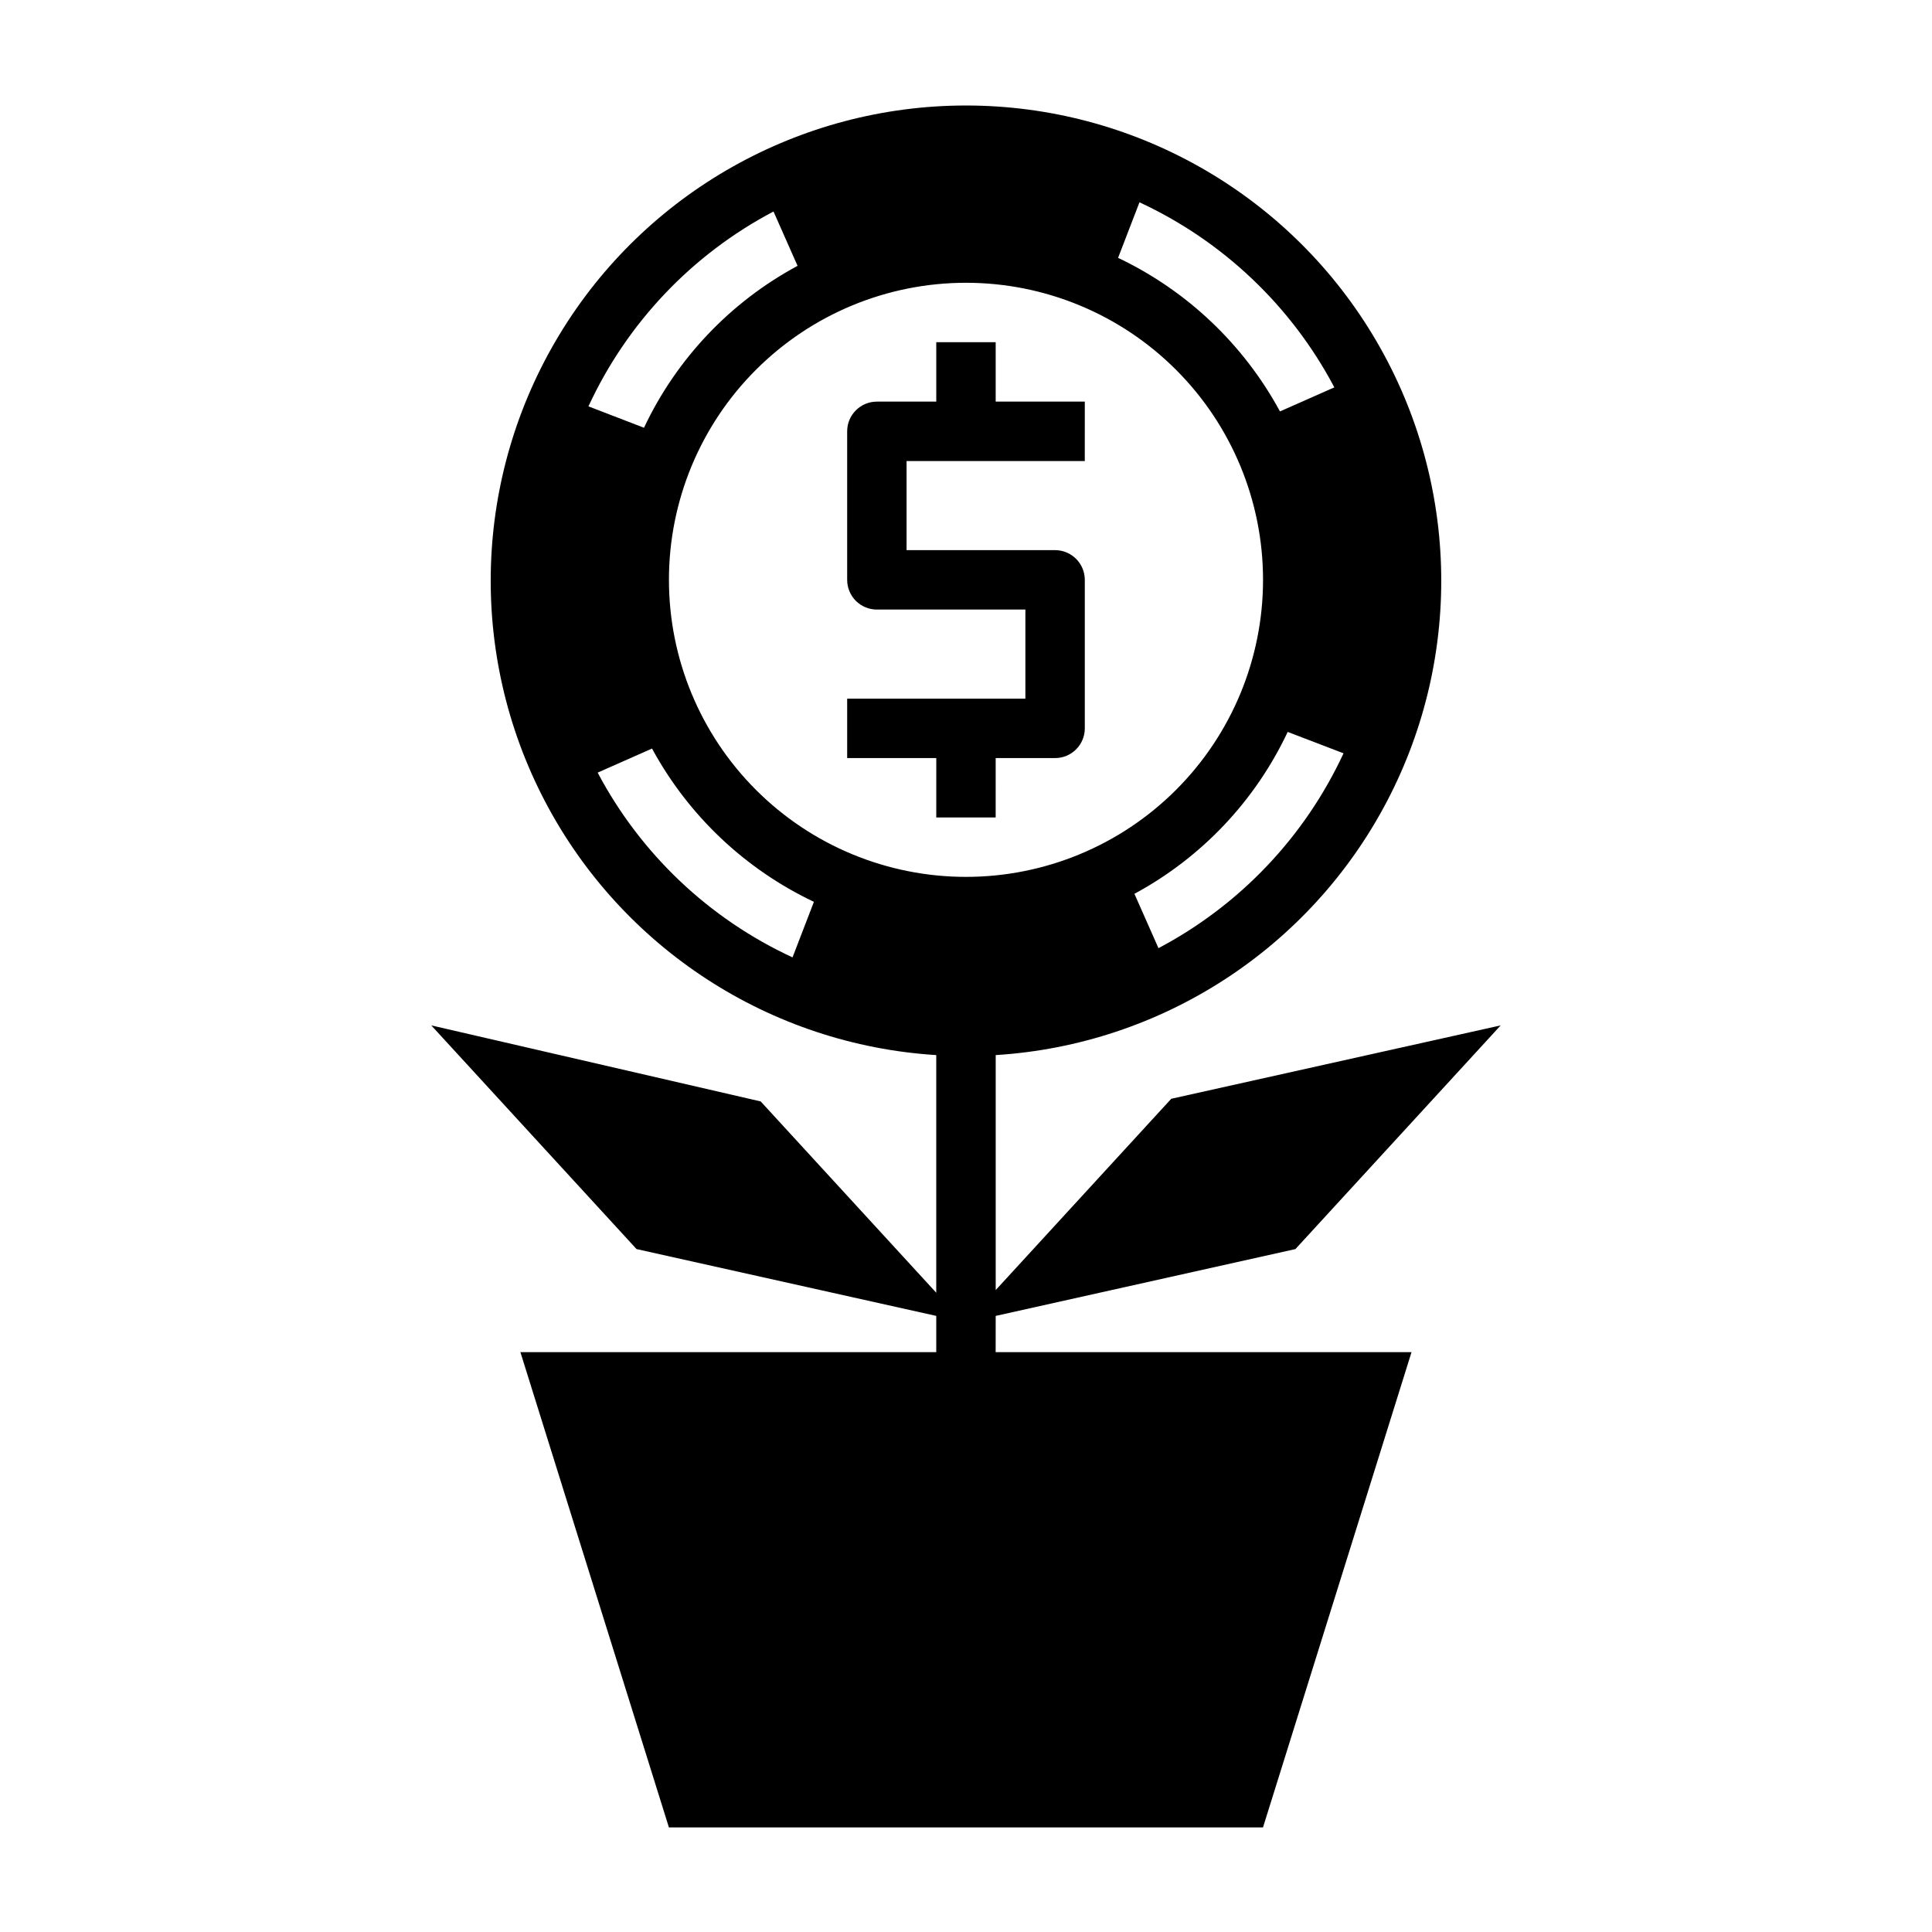 <?xml version="1.0" encoding="UTF-8"?>
<!-- Uploaded to: ICON Repo, www.svgrepo.com, Generator: ICON Repo Mixer Tools -->
<svg fill="#000000" width="800px" height="800px" version="1.1" viewBox="144 144 512 512" xmlns="http://www.w3.org/2000/svg">
 <g>
  <path d="m407.87 492.73 79.43-17.711 54.395-59.277-87.301 19.445-46.523 50.695v-62.27c43.977-2.754 83.312-28.285 103.73-67.328 20.422-39.047 18.957-85.922-3.867-123.61-22.82-37.691-63.68-60.715-107.74-60.715-44.062 0-84.922 23.023-107.74 60.715-22.824 37.691-24.289 84.566-3.867 123.61 20.422 39.043 59.762 64.574 103.73 67.328v62.977l-46.523-50.695-87.301-20.152 54.395 59.277 79.43 17.711v9.605h-110.21l39.359 125.95h157.44l39.359-125.95h-110.21zm43.137-97.457-6.375-14.406v0.004c17.777-9.59 32.016-24.629 40.621-42.902l14.801 5.668h-0.004c-10.254 22.113-27.484 40.254-49.043 51.637zm-5.035-197.66c22.113 10.254 40.258 27.484 51.641 49.043l-14.406 6.375c-9.629-17.766-24.652-32.02-42.902-40.699zm32.746 100.05c0 20.875-8.293 40.898-23.055 55.66-14.766 14.766-34.789 23.059-55.664 23.059-20.879 0-40.902-8.293-55.664-23.059-14.766-14.762-23.059-34.785-23.059-55.66 0-20.879 8.293-40.902 23.059-55.664 14.762-14.766 34.785-23.059 55.664-23.059 20.875 0 40.898 8.293 55.664 23.059 14.762 14.762 23.055 34.785 23.055 55.664zm-129.73-97.613 6.375 14.406v-0.004c-17.809 9.578-32.074 24.617-40.699 42.906l-14.719-5.668c10.23-22.137 27.465-40.281 49.043-51.641zm5.039 197.67v-0.004c-22.113-10.227-40.254-27.426-51.641-48.965l14.406-6.375c9.633 17.746 24.656 31.969 42.902 40.621z"/>
  <path d="m392.12 360.64h15.742l0.004-15.742h15.742c2.09 0 4.09-0.828 5.566-2.305 1.477-1.477 2.309-3.481 2.309-5.566v-39.359c0-2.09-0.832-4.094-2.309-5.566-1.477-1.477-3.477-2.309-5.566-2.309h-39.359v-23.613h47.23l0.004-15.746h-23.617v-15.742h-15.746v15.742h-15.742c-4.348 0-7.871 3.523-7.871 7.871v39.363c0 2.086 0.828 4.09 2.305 5.566 1.477 1.473 3.477 2.305 5.566 2.305h39.359v23.617l-47.23-0.004v15.742h23.617z"/>
 </g>
</svg>